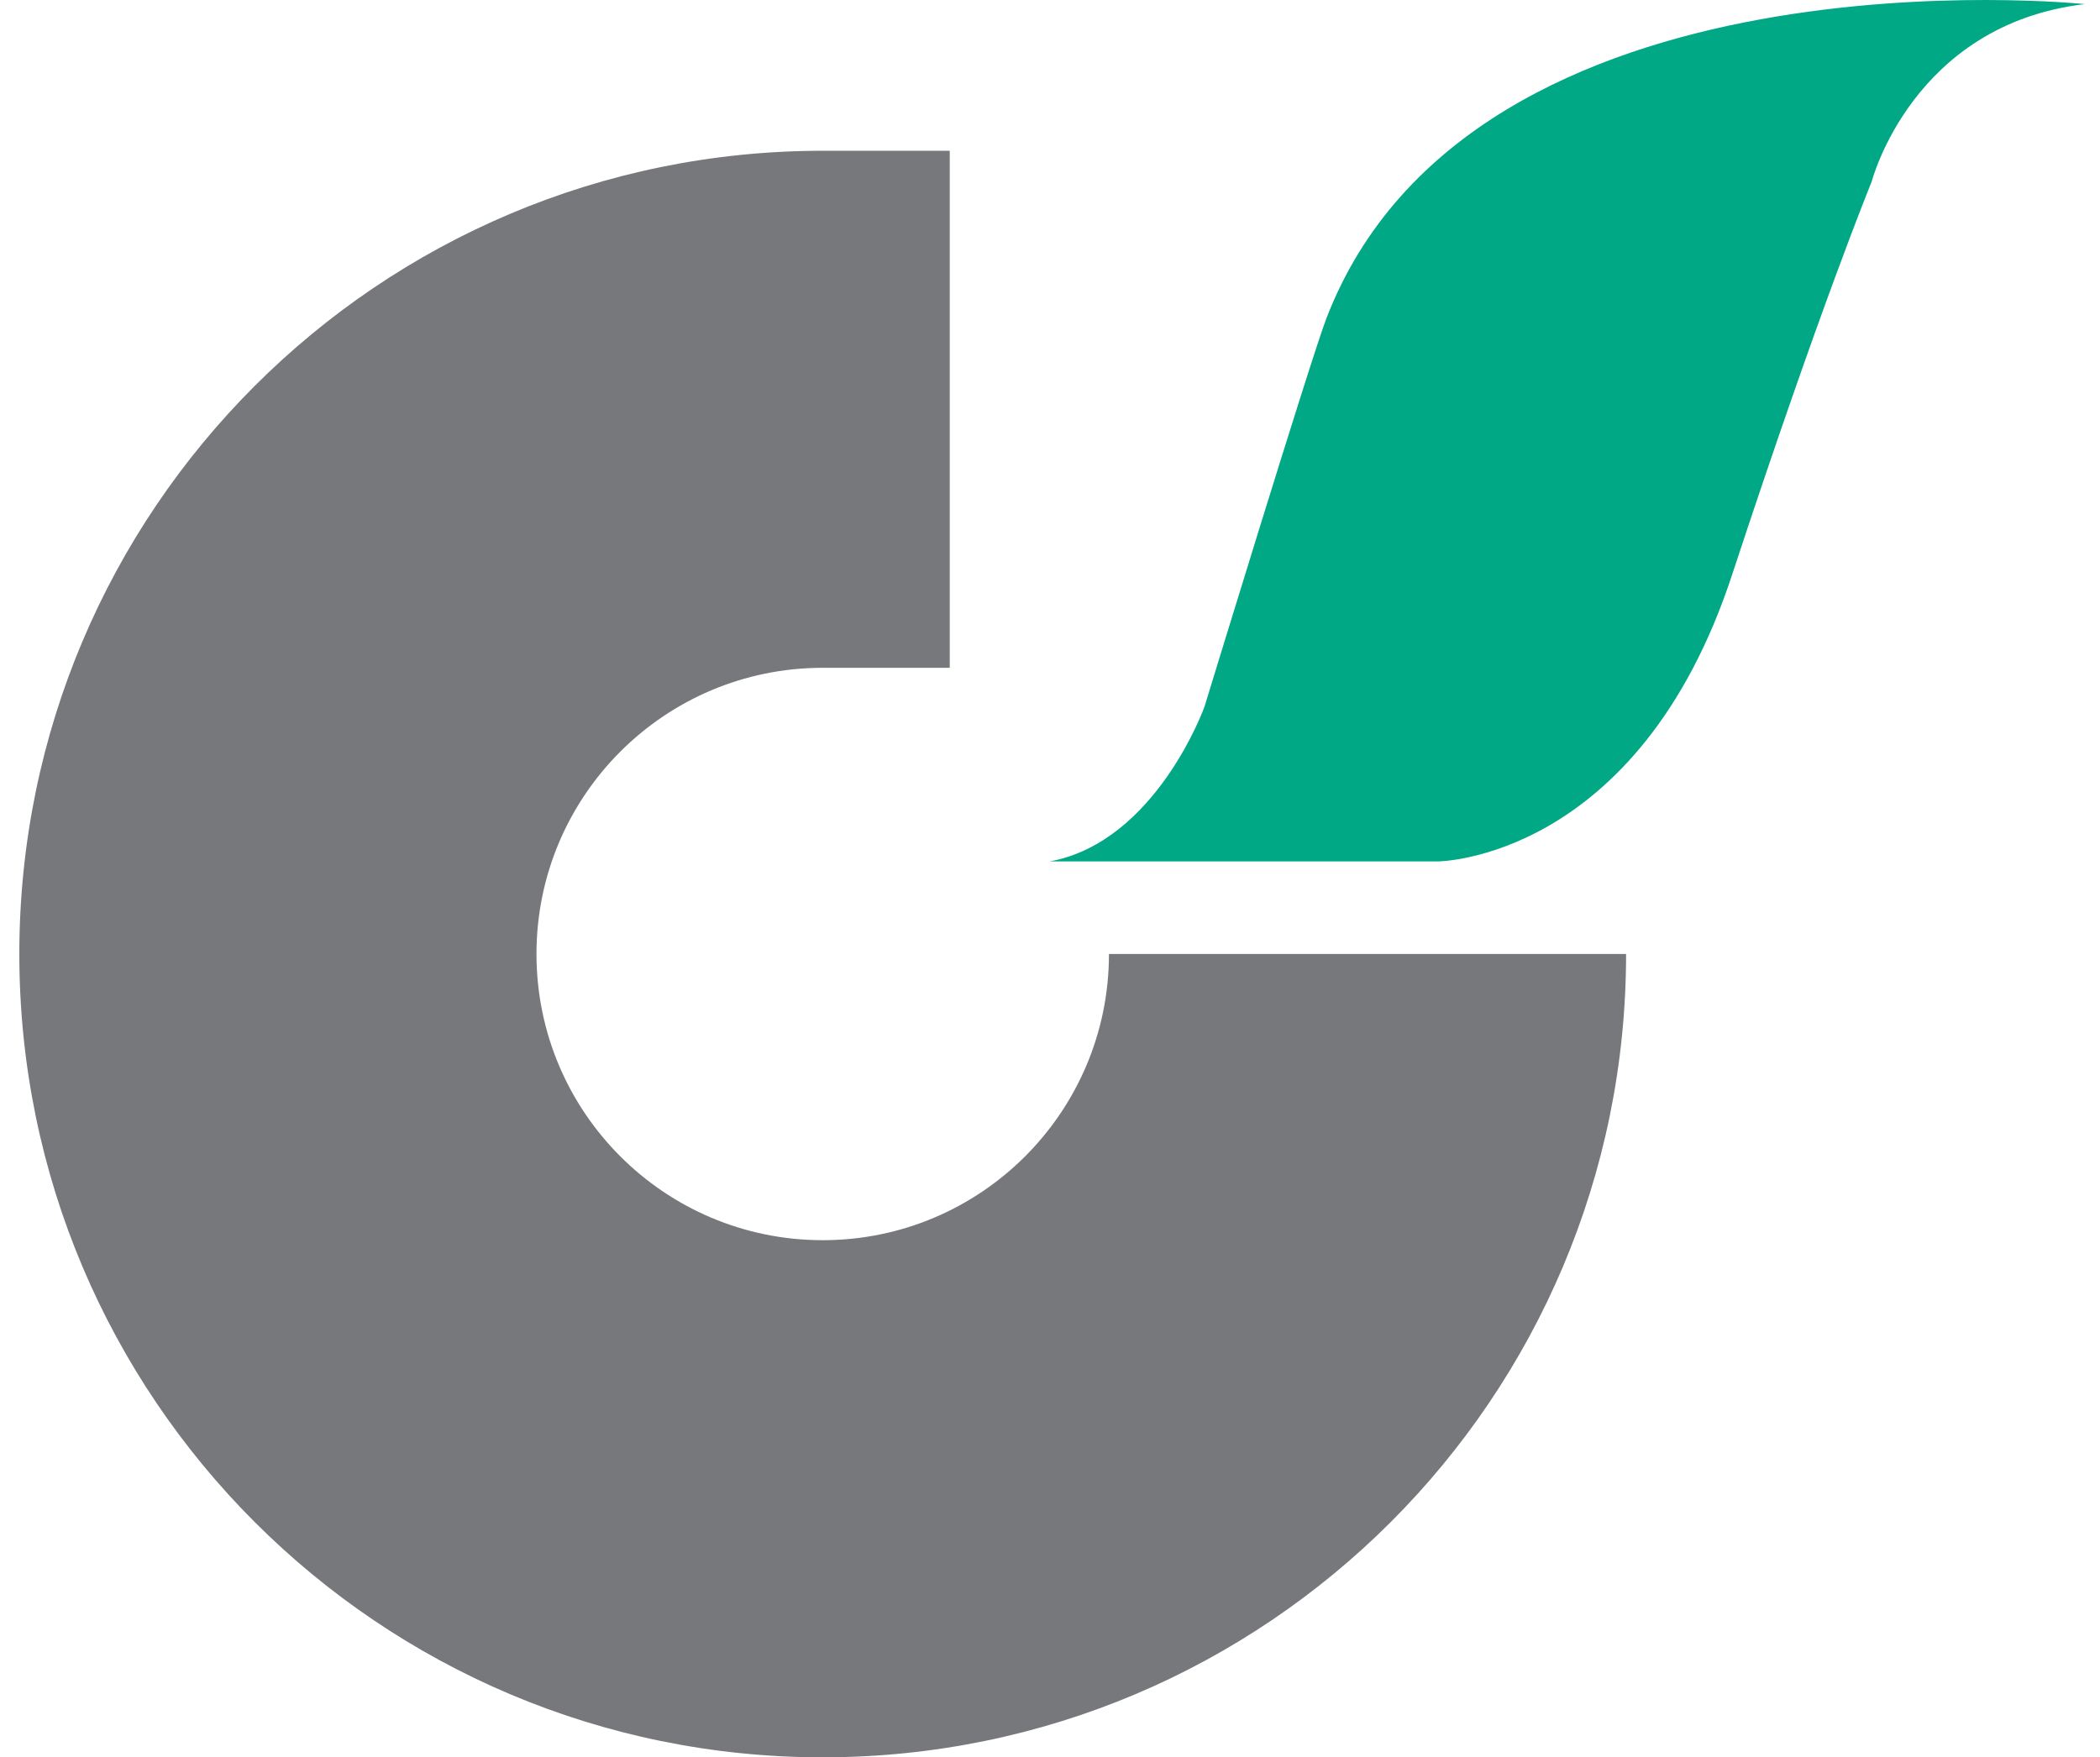 <svg width="92" height="77" viewBox="0 0 92 77" fill="none" xmlns="http://www.w3.org/2000/svg">
<path d="M41.608 6.606H36.043C16.602 6.606 0.847 22.361 0.847 41.801C0.847 61.237 16.606 77 36.043 77C55.479 77 71.238 61.241 71.238 41.801H48.583C48.583 48.725 42.966 54.341 36.043 54.341C29.115 54.341 23.503 48.725 23.503 41.801C23.503 34.873 29.119 29.261 36.043 29.261H41.608V6.606Z" fill="#77787C"/>
<path d="M45.988 37.745H62.991C62.991 37.745 71.771 37.697 75.882 25.185C79.749 13.431 81.997 7.96 81.997 7.96C81.997 7.96 83.774 1.072 91.334 0.18C91.334 0.18 64.484 -2.629 58.105 13.96C57.434 15.698 52.769 30.963 52.769 30.963C52.769 30.963 50.652 36.888 45.988 37.745Z" fill="#00A885"/>
</svg>
